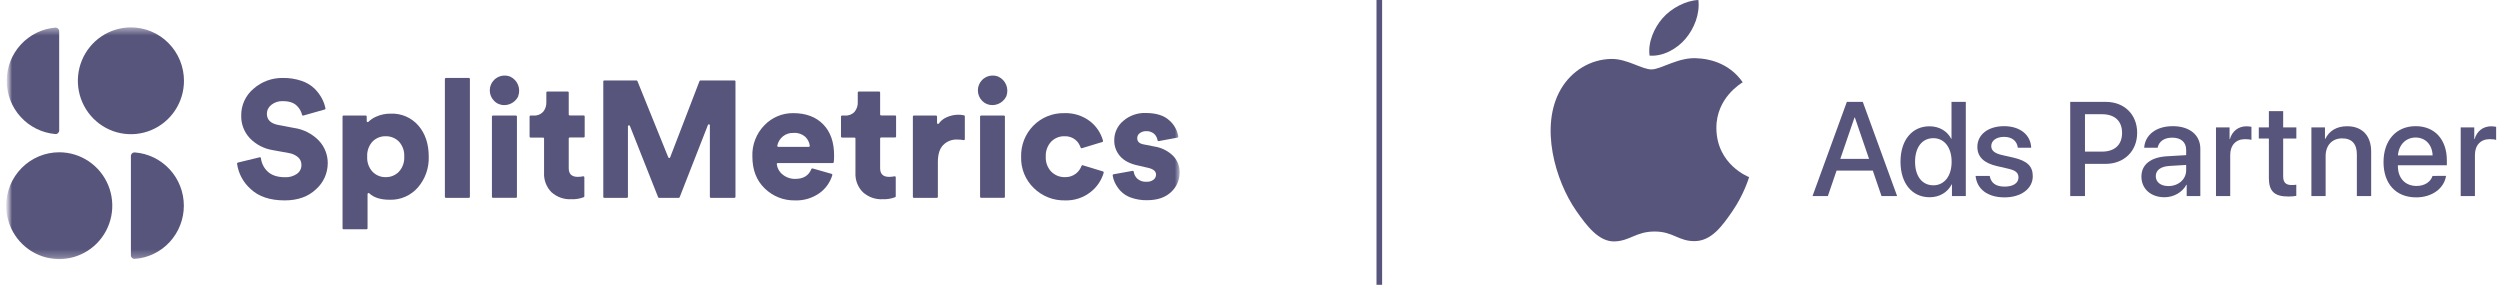 <svg width="316" height="36" viewBox="0 0 316 36" fill="none" xmlns="http://www.w3.org/2000/svg">
<g clip-path="url(#clip0_234_7923)">
<g clip-path="url(#clip1_234_7923)">
<path d="M221.089 22.386C221.05 22.495 220.442 24.577 218.955 26.727C217.671 28.585 216.337 30.439 214.238 30.477C212.175 30.515 211.511 29.264 209.154 29.264C206.794 29.264 206.056 30.439 204.105 30.515C202.078 30.59 200.534 28.505 199.24 26.654C196.593 22.863 194.574 15.944 197.289 11.277C198.635 8.956 201.047 7.488 203.663 7.45C205.654 7.412 207.531 8.775 208.749 8.775C209.966 8.775 212.247 7.136 214.646 7.376C215.65 7.418 218.47 7.777 220.281 10.403C220.137 10.494 216.916 12.35 216.951 16.211C216.993 20.831 221.042 22.367 221.089 22.386ZM213.073 4.872C214.152 3.581 214.876 1.786 214.677 0C213.127 0.056 211.249 1.022 210.138 2.312C209.142 3.454 208.267 5.281 208.504 7.031C210.231 7.163 211.999 6.16 213.073 4.872Z" fill="#58557C"/>
<path d="M236.723 21.565H232.142L231.042 24.783H229.102L233.441 12.877H235.457L239.797 24.783H237.822L236.723 21.565ZM232.616 20.08H236.248L234.457 14.858H234.407L232.616 20.08Z" fill="#58557C"/>
<path d="M240.223 20.443C240.223 17.704 241.689 15.963 243.888 15.963C245.146 15.963 246.145 16.59 246.637 17.547H246.67V12.878H248.478V24.784H246.728V23.307H246.695C246.179 24.297 245.179 24.932 243.904 24.932C241.689 24.932 240.223 23.183 240.223 20.443ZM242.064 20.443C242.064 22.275 242.955 23.422 244.38 23.422C245.762 23.422 246.686 22.259 246.686 20.443C246.686 18.645 245.762 17.465 244.38 17.465C242.955 17.465 242.064 18.62 242.064 20.443Z" fill="#58557C"/>
<path d="M253.32 15.947C255.361 15.947 256.685 17.069 256.743 18.67H255.052C254.952 17.829 254.328 17.3 253.319 17.3C252.345 17.3 251.695 17.771 251.695 18.463C251.695 19.008 252.095 19.379 253.045 19.594L254.469 19.916C256.26 20.328 256.943 21.021 256.943 22.275C256.943 23.859 255.451 24.948 253.386 24.948C251.196 24.948 249.88 23.884 249.713 22.234H251.495C251.662 23.142 252.286 23.587 253.386 23.587C254.469 23.587 255.135 23.142 255.135 22.432C255.135 21.871 254.811 21.541 253.852 21.327L252.428 20.997C250.762 20.617 249.938 19.824 249.938 18.562C249.938 17.011 251.304 15.947 253.32 15.947Z" fill="#58557C"/>
<path d="M266.181 12.878C268.513 12.878 270.137 14.47 270.137 16.788C270.137 19.115 268.48 20.716 266.123 20.716H263.541V24.784H261.675V12.878H266.181ZM263.541 19.165H265.682C267.306 19.165 268.23 18.299 268.23 16.797C268.23 15.296 267.306 14.437 265.689 14.437H263.541V19.165Z" fill="#58557C"/>
<path d="M270.675 22.316C270.675 20.798 271.849 19.866 273.932 19.75L276.331 19.61V18.942C276.331 17.976 275.673 17.399 274.573 17.399C273.532 17.399 272.883 17.894 272.724 18.67H271.025C271.125 17.102 272.475 15.947 274.64 15.947C276.764 15.947 278.122 17.061 278.122 18.801V24.783H276.398V23.356H276.356C275.848 24.321 274.741 24.932 273.591 24.932C271.874 24.932 270.675 23.875 270.675 22.316ZM276.33 21.532V20.847L274.173 20.979C273.099 21.053 272.49 21.524 272.49 22.266C272.49 23.025 273.123 23.52 274.089 23.52C275.348 23.52 276.33 22.663 276.33 21.532Z" fill="#58557C"/>
<path d="M280.101 16.104H281.817V17.581H281.859C282.15 16.566 282.933 15.963 283.966 15.963C284.224 15.963 284.449 16.005 284.582 16.029V17.688C284.441 17.631 284.124 17.589 283.775 17.589C282.617 17.589 281.9 18.357 281.9 19.586V24.784H280.101V16.104H280.101Z" fill="#58557C"/>
<path d="M288.593 14.049V16.103H290.259V17.514H288.593V22.299C288.593 23.05 288.927 23.388 289.66 23.388C289.843 23.388 290.135 23.372 290.252 23.347V24.758C290.052 24.808 289.652 24.84 289.252 24.84C287.477 24.84 286.786 24.172 286.786 22.497V17.514H285.512V16.104H286.786V14.05L288.593 14.049Z" fill="#58557C"/>
<path d="M292.16 16.104H293.876V17.556H293.918C294.393 16.566 295.326 15.956 296.675 15.956C298.607 15.956 299.715 17.177 299.715 19.165V24.784H297.907V19.512C297.907 18.208 297.291 17.49 296.042 17.49C294.775 17.49 293.96 18.381 293.96 19.726V24.784H292.161L292.16 16.104Z" fill="#58557C"/>
<path d="M309.182 22.233C308.932 23.817 307.416 24.948 305.409 24.948C302.835 24.948 301.277 23.224 301.277 20.484C301.277 17.762 302.86 15.947 305.333 15.947C307.765 15.947 309.282 17.647 309.282 20.279V20.889H303.093V20.997C303.093 22.507 304.01 23.505 305.45 23.505C306.475 23.505 307.233 22.993 307.475 22.234L309.182 22.233ZM303.101 19.643H307.482C307.441 18.315 306.591 17.382 305.333 17.382C304.076 17.382 303.193 18.331 303.101 19.643Z" fill="#58557C"/>
<path d="M311.031 16.104H312.747V17.581H312.789C313.081 16.566 313.863 15.963 314.896 15.963C315.155 15.963 315.379 16.005 315.513 16.029V17.688C315.371 17.631 315.055 17.589 314.705 17.589C313.547 17.589 312.831 18.357 312.831 19.586V24.784H311.032V16.104H311.031Z" fill="#58557C"/>
</g>
<path d="M174.7 0H173.989V36.206H174.7V0Z" fill="#58557C"/>
<mask id="mask0_234_7923" style="mask-type:luminance" maskUnits="userSpaceOnUse" x="0" y="0" width="152" height="37">
<path d="M151.942 0H0.78V36.206H151.942V0Z" fill="white"/>
</mask>
<g mask="url(#mask0_234_7923)">
<mask id="mask1_234_7923" style="mask-type:luminance" maskUnits="userSpaceOnUse" x="0" y="3" width="150" height="30">
<path d="M149.091 3.461H0.78V32.746H149.091V3.461Z" fill="white"/>
</mask>
<g mask="url(#mask1_234_7923)">
<path d="M41.043 13.842L38.337 14.607C38.32 14.612 38.303 14.613 38.286 14.611C38.269 14.608 38.252 14.602 38.237 14.593C38.222 14.584 38.21 14.572 38.2 14.558C38.19 14.543 38.183 14.527 38.18 14.51C38.073 14.074 37.844 13.677 37.52 13.368C37.128 12.977 36.542 12.784 35.75 12.784C35.224 12.759 34.707 12.927 34.294 13.255C34.122 13.386 33.982 13.555 33.885 13.749C33.787 13.943 33.736 14.157 33.733 14.375C33.733 15.143 34.218 15.617 35.189 15.798L37.164 16.172C38.363 16.342 39.472 16.91 40.315 17.785C41.039 18.557 41.437 19.581 41.428 20.641C41.425 21.261 41.292 21.874 41.037 22.438C40.782 23.003 40.412 23.507 39.95 23.917C38.966 24.859 37.643 25.33 35.981 25.33C34.121 25.33 32.683 24.845 31.665 23.875C30.74 23.052 30.136 21.924 29.963 20.693C29.959 20.662 29.966 20.63 29.984 20.604C30.002 20.577 30.029 20.559 30.059 20.551L32.826 19.88C32.843 19.876 32.861 19.875 32.879 19.878C32.897 19.882 32.913 19.889 32.928 19.899C32.942 19.91 32.955 19.923 32.964 19.939C32.972 19.954 32.978 19.972 32.98 19.989C33.057 20.634 33.357 21.232 33.826 21.677C34.333 22.157 35.065 22.398 36.022 22.4C36.561 22.427 37.093 22.277 37.539 21.971C37.716 21.845 37.86 21.676 37.958 21.481C38.055 21.286 38.104 21.07 38.1 20.851C38.105 20.669 38.071 20.488 37.999 20.32C37.927 20.153 37.819 20.004 37.683 19.883C37.352 19.599 36.949 19.414 36.519 19.347L34.503 18.98C33.382 18.807 32.348 18.27 31.56 17.45C30.853 16.684 30.469 15.672 30.489 14.626C30.478 13.976 30.612 13.331 30.883 12.74C31.153 12.149 31.552 11.627 32.05 11.212C33.08 10.309 34.407 9.825 35.772 9.854C36.566 9.842 37.356 9.965 38.109 10.218C38.719 10.415 39.278 10.745 39.744 11.187C40.119 11.556 40.438 11.979 40.69 12.442C40.897 12.832 41.047 13.251 41.136 13.684C41.144 13.717 41.138 13.753 41.121 13.782C41.104 13.812 41.076 13.833 41.043 13.842Z" fill="#58557C"/>
<path d="M46.331 28.982H43.423C43.406 28.982 43.39 28.979 43.374 28.973C43.359 28.966 43.345 28.956 43.333 28.944C43.322 28.932 43.313 28.918 43.306 28.902C43.3 28.887 43.297 28.87 43.298 28.853V14.732C43.297 14.716 43.3 14.699 43.306 14.683C43.313 14.668 43.322 14.653 43.333 14.641C43.345 14.629 43.359 14.62 43.374 14.613C43.39 14.607 43.406 14.603 43.423 14.603H46.225C46.259 14.603 46.292 14.617 46.316 14.641C46.34 14.665 46.353 14.698 46.353 14.732V15.307C46.353 15.332 46.36 15.357 46.373 15.378C46.387 15.399 46.407 15.416 46.43 15.426C46.453 15.435 46.479 15.438 46.503 15.433C46.528 15.428 46.55 15.415 46.568 15.397C46.846 15.123 47.172 14.905 47.53 14.752C48.113 14.486 48.749 14.353 49.389 14.364C50.049 14.336 50.707 14.458 51.313 14.72C51.92 14.983 52.46 15.38 52.893 15.881C53.759 16.894 54.192 18.196 54.192 19.786C54.246 21.223 53.751 22.627 52.81 23.71C52.367 24.211 51.819 24.609 51.207 24.875C50.594 25.141 49.931 25.269 49.264 25.249C48.112 25.249 47.248 24.977 46.671 24.432C46.653 24.415 46.631 24.404 46.607 24.399C46.583 24.395 46.558 24.398 46.535 24.407C46.513 24.417 46.493 24.433 46.48 24.453C46.466 24.474 46.459 24.498 46.459 24.523V28.853C46.459 28.87 46.456 28.887 46.449 28.903C46.443 28.918 46.433 28.933 46.421 28.945C46.41 28.956 46.395 28.966 46.38 28.973C46.364 28.979 46.348 28.982 46.331 28.982ZM50.418 21.709C50.654 21.453 50.835 21.151 50.951 20.822C51.068 20.493 51.116 20.144 51.095 19.795C51.116 19.448 51.066 19.1 50.95 18.772C50.834 18.445 50.653 18.144 50.418 17.888C50.198 17.669 49.937 17.497 49.649 17.382C49.362 17.268 49.054 17.212 48.745 17.22C48.439 17.214 48.134 17.27 47.85 17.384C47.566 17.499 47.307 17.671 47.09 17.888C46.856 18.144 46.675 18.445 46.559 18.772C46.443 19.1 46.393 19.448 46.414 19.795C46.392 20.144 46.441 20.493 46.557 20.822C46.674 21.151 46.855 21.453 47.09 21.709C47.305 21.93 47.563 22.105 47.847 22.222C48.132 22.339 48.437 22.396 48.745 22.39C49.055 22.397 49.364 22.341 49.652 22.224C49.939 22.107 50.2 21.931 50.418 21.709Z" fill="#58557C"/>
<path d="M59.263 25.008H56.358C56.325 25.007 56.293 24.993 56.27 24.969C56.246 24.945 56.233 24.913 56.233 24.879V9.98C56.233 9.947 56.247 9.915 56.27 9.891C56.294 9.868 56.325 9.855 56.358 9.855H59.266C59.283 9.854 59.3 9.857 59.315 9.863C59.331 9.869 59.345 9.879 59.357 9.89C59.369 9.902 59.378 9.916 59.385 9.931C59.391 9.947 59.395 9.964 59.395 9.98V24.879C59.395 24.896 59.391 24.913 59.384 24.929C59.378 24.945 59.368 24.959 59.356 24.971C59.343 24.984 59.329 24.993 59.313 24.999C59.297 25.006 59.28 25.009 59.263 25.008Z" fill="#58557C"/>
<path d="M62.449 12.742C62.102 12.393 61.907 11.919 61.907 11.424C61.907 10.93 62.102 10.456 62.449 10.106C62.708 9.846 63.036 9.667 63.394 9.59C63.752 9.514 64.124 9.543 64.466 9.674L64.501 9.69C64.943 9.897 65.291 10.264 65.477 10.718C65.662 11.171 65.672 11.678 65.505 12.139C65.506 12.152 65.506 12.165 65.505 12.178C65.343 12.507 65.094 12.785 64.785 12.981C64.476 13.176 64.119 13.281 63.754 13.285C63.511 13.29 63.27 13.244 63.045 13.151C62.821 13.058 62.618 12.919 62.449 12.742ZM65.213 25.005H62.305C62.288 25.005 62.272 25.002 62.256 24.995C62.241 24.988 62.227 24.979 62.215 24.967C62.204 24.955 62.195 24.941 62.189 24.925C62.182 24.909 62.18 24.893 62.18 24.876V14.733C62.18 14.717 62.182 14.7 62.189 14.684C62.195 14.669 62.204 14.655 62.215 14.643C62.227 14.63 62.241 14.621 62.256 14.614C62.272 14.608 62.288 14.604 62.305 14.604H65.213C65.247 14.604 65.279 14.618 65.303 14.642C65.328 14.666 65.341 14.699 65.341 14.733V24.879C65.341 24.896 65.338 24.913 65.331 24.929C65.324 24.945 65.315 24.959 65.302 24.971C65.29 24.983 65.276 24.993 65.26 24.999C65.244 25.006 65.227 25.009 65.21 25.008L65.213 25.005Z" fill="#58557C"/>
<path d="M71.888 11.697V14.462C71.888 14.479 71.891 14.496 71.897 14.511C71.903 14.527 71.912 14.541 71.924 14.553C71.936 14.565 71.95 14.575 71.965 14.582C71.98 14.588 71.997 14.591 72.013 14.591H73.777C73.811 14.591 73.843 14.605 73.868 14.629C73.891 14.653 73.905 14.686 73.905 14.72V17.247C73.905 17.281 73.891 17.314 73.868 17.338C73.843 17.363 73.811 17.376 73.777 17.376H72.013C71.997 17.376 71.981 17.379 71.965 17.385C71.95 17.391 71.936 17.4 71.924 17.412C71.912 17.424 71.903 17.438 71.897 17.453C71.891 17.469 71.888 17.485 71.888 17.502V21.268C71.888 21.994 72.267 22.355 73.03 22.355C73.258 22.354 73.486 22.33 73.71 22.284C73.728 22.281 73.747 22.281 73.765 22.285C73.783 22.29 73.8 22.298 73.815 22.31C73.829 22.321 73.841 22.336 73.85 22.353C73.858 22.37 73.863 22.388 73.863 22.407V24.805C73.864 24.829 73.857 24.854 73.844 24.875C73.831 24.896 73.812 24.913 73.79 24.924C73.289 25.116 72.754 25.204 72.219 25.182C71.759 25.207 71.3 25.141 70.866 24.986C70.433 24.832 70.034 24.592 69.692 24.282C69.378 23.96 69.134 23.577 68.975 23.155C68.816 22.733 68.746 22.283 68.769 21.833V17.515C68.769 17.498 68.766 17.482 68.759 17.466C68.753 17.451 68.743 17.437 68.731 17.425C68.719 17.413 68.705 17.404 68.69 17.398C68.674 17.392 68.657 17.389 68.641 17.389H67.064C67.03 17.388 66.998 17.374 66.975 17.35C66.951 17.326 66.939 17.294 66.939 17.26V14.733C66.939 14.7 66.951 14.667 66.975 14.643C66.998 14.619 67.03 14.605 67.064 14.604H67.458C67.679 14.62 67.902 14.585 68.108 14.504C68.315 14.422 68.501 14.296 68.654 14.133C68.933 13.79 69.077 13.354 69.058 12.91V11.697C69.058 11.68 69.061 11.663 69.067 11.648C69.074 11.632 69.083 11.618 69.095 11.607C69.107 11.595 69.121 11.586 69.137 11.58C69.153 11.573 69.169 11.57 69.186 11.571H71.751C71.768 11.569 71.786 11.571 71.802 11.577C71.819 11.582 71.835 11.591 71.847 11.603C71.861 11.615 71.871 11.629 71.878 11.646C71.885 11.662 71.889 11.679 71.888 11.697Z" fill="#58557C"/>
<path d="M92.823 25.008H89.855C89.838 25.008 89.821 25.004 89.805 24.998C89.79 24.991 89.776 24.982 89.764 24.97C89.752 24.958 89.743 24.944 89.736 24.928C89.73 24.912 89.726 24.895 89.726 24.878V15.843C89.729 15.812 89.72 15.782 89.701 15.757C89.683 15.733 89.656 15.716 89.626 15.71C89.596 15.704 89.565 15.709 89.538 15.725C89.512 15.741 89.492 15.765 89.483 15.795L85.911 24.924C85.903 24.948 85.888 24.969 85.867 24.984C85.846 25 85.821 25.008 85.796 25.008H83.305C83.279 25.008 83.254 25 83.233 24.985C83.212 24.971 83.196 24.951 83.186 24.927L79.618 15.914C79.607 15.887 79.587 15.864 79.561 15.85C79.535 15.836 79.505 15.831 79.476 15.836C79.447 15.841 79.421 15.857 79.402 15.879C79.383 15.901 79.372 15.93 79.371 15.959V24.878C79.371 24.895 79.369 24.912 79.362 24.928C79.356 24.943 79.347 24.958 79.336 24.97C79.324 24.982 79.31 24.991 79.295 24.998C79.279 25.004 79.263 25.008 79.246 25.008H76.38C76.363 25.008 76.347 25.004 76.331 24.998C76.316 24.991 76.302 24.982 76.29 24.97C76.279 24.958 76.27 24.943 76.263 24.928C76.257 24.912 76.254 24.895 76.255 24.878V10.296C76.254 10.279 76.257 10.263 76.263 10.247C76.27 10.231 76.279 10.217 76.29 10.205C76.302 10.193 76.316 10.183 76.331 10.177C76.347 10.17 76.363 10.167 76.38 10.167H80.451C80.477 10.167 80.502 10.175 80.523 10.189C80.544 10.204 80.561 10.224 80.57 10.248L84.472 19.893C84.481 19.917 84.497 19.938 84.518 19.952C84.539 19.967 84.563 19.974 84.589 19.974C84.614 19.974 84.639 19.967 84.66 19.952C84.681 19.938 84.697 19.917 84.706 19.893L88.418 10.248C88.428 10.224 88.444 10.204 88.465 10.189C88.487 10.175 88.511 10.167 88.537 10.167H92.836C92.87 10.167 92.903 10.181 92.927 10.205C92.951 10.229 92.964 10.262 92.964 10.296V24.878C92.965 24.897 92.961 24.915 92.954 24.931C92.946 24.948 92.936 24.962 92.922 24.975C92.909 24.987 92.893 24.996 92.876 25.002C92.859 25.007 92.841 25.009 92.823 25.008Z" fill="#58557C"/>
<path d="M102.713 21.29L105.117 21.977C105.133 21.982 105.149 21.99 105.162 22.001C105.175 22.012 105.186 22.025 105.194 22.04C105.202 22.055 105.207 22.071 105.209 22.088C105.21 22.105 105.209 22.122 105.204 22.139C104.931 23.049 104.367 23.842 103.601 24.398C102.691 25.045 101.595 25.373 100.481 25.33C99.778 25.345 99.079 25.219 98.424 24.96C97.769 24.701 97.172 24.315 96.666 23.823C95.621 22.821 95.099 21.474 95.099 19.783C95.071 19.054 95.192 18.326 95.455 17.646C95.717 16.966 96.115 16.347 96.625 15.827C97.095 15.338 97.659 14.95 98.283 14.688C98.907 14.426 99.578 14.294 100.254 14.3C101.863 14.3 103.128 14.772 104.05 15.714C104.971 16.656 105.43 17.96 105.428 19.625C105.435 19.918 105.422 20.211 105.39 20.503C105.384 20.532 105.369 20.559 105.346 20.579C105.323 20.598 105.295 20.609 105.265 20.609H98.311C98.293 20.609 98.276 20.613 98.26 20.62C98.243 20.627 98.229 20.637 98.217 20.65C98.205 20.663 98.195 20.679 98.189 20.696C98.184 20.712 98.181 20.73 98.183 20.748C98.243 21.257 98.501 21.721 98.901 22.039C99.354 22.421 99.929 22.625 100.52 22.613C101.546 22.613 102.225 22.196 102.559 21.361C102.572 21.333 102.595 21.31 102.623 21.297C102.651 21.284 102.683 21.282 102.713 21.29ZM98.381 18.56H102.229C102.247 18.56 102.264 18.556 102.281 18.549C102.297 18.542 102.312 18.531 102.324 18.518C102.336 18.504 102.345 18.489 102.351 18.471C102.357 18.454 102.359 18.436 102.357 18.418C102.303 18.003 102.114 17.618 101.818 17.324C101.612 17.138 101.37 16.995 101.107 16.905C100.844 16.815 100.566 16.78 100.289 16.801C99.813 16.779 99.346 16.93 98.971 17.227C98.597 17.523 98.341 17.945 98.25 18.415C98.248 18.433 98.249 18.452 98.255 18.47C98.26 18.488 98.27 18.504 98.282 18.518C98.295 18.532 98.31 18.543 98.327 18.55C98.344 18.557 98.363 18.561 98.381 18.56Z" fill="#58557C"/>
<path d="M111.249 11.697V14.463C111.249 14.497 111.262 14.53 111.286 14.554C111.31 14.578 111.343 14.592 111.377 14.592H113.14C113.157 14.592 113.173 14.595 113.189 14.601C113.204 14.608 113.218 14.617 113.23 14.63C113.241 14.642 113.25 14.656 113.257 14.671C113.263 14.687 113.266 14.704 113.265 14.721V17.247C113.266 17.264 113.263 17.281 113.257 17.297C113.25 17.312 113.241 17.326 113.23 17.338C113.218 17.351 113.204 17.36 113.189 17.366C113.173 17.373 113.157 17.376 113.14 17.376H111.377C111.36 17.376 111.344 17.379 111.328 17.385C111.312 17.391 111.298 17.4 111.286 17.412C111.274 17.424 111.265 17.438 111.258 17.453C111.252 17.469 111.249 17.485 111.249 17.502V21.268C111.249 21.995 111.63 22.358 112.393 22.356C112.62 22.354 112.847 22.33 113.07 22.285C113.088 22.28 113.107 22.28 113.126 22.284C113.144 22.288 113.161 22.297 113.176 22.308C113.191 22.32 113.203 22.335 113.211 22.352C113.219 22.369 113.224 22.388 113.223 22.407V24.805C113.224 24.83 113.218 24.855 113.205 24.876C113.192 24.897 113.172 24.914 113.15 24.924C112.65 25.117 112.117 25.205 111.582 25.182C111.123 25.208 110.663 25.141 110.229 24.987C109.796 24.832 109.397 24.593 109.056 24.282C108.74 23.962 108.494 23.578 108.334 23.156C108.175 22.735 108.105 22.284 108.129 21.833V17.515C108.13 17.498 108.127 17.482 108.121 17.466C108.114 17.451 108.105 17.437 108.094 17.425C108.082 17.413 108.068 17.404 108.053 17.398C108.037 17.392 108.021 17.389 108.004 17.389H106.427C106.41 17.389 106.394 17.386 106.378 17.379C106.363 17.373 106.349 17.363 106.337 17.351C106.326 17.339 106.316 17.325 106.31 17.309C106.304 17.294 106.301 17.277 106.302 17.26V14.734C106.301 14.717 106.304 14.7 106.31 14.684C106.316 14.669 106.326 14.655 106.337 14.643C106.349 14.63 106.363 14.621 106.378 14.614C106.394 14.608 106.41 14.604 106.427 14.604H106.821C107.043 14.62 107.265 14.585 107.472 14.504C107.678 14.422 107.865 14.296 108.017 14.133C108.297 13.79 108.441 13.354 108.421 12.91V11.697C108.421 11.68 108.424 11.664 108.431 11.648C108.437 11.633 108.447 11.619 108.459 11.607C108.471 11.595 108.485 11.586 108.5 11.58C108.516 11.574 108.532 11.571 108.549 11.571H111.114C111.131 11.57 111.148 11.572 111.165 11.578C111.181 11.584 111.196 11.593 111.209 11.604C111.221 11.616 111.231 11.631 111.238 11.646C111.245 11.662 111.249 11.68 111.249 11.697Z" fill="#58557C"/>
<path d="M121.955 14.704V17.585C121.955 17.604 121.95 17.622 121.942 17.639C121.934 17.656 121.923 17.671 121.908 17.683C121.894 17.695 121.877 17.704 121.859 17.709C121.841 17.713 121.822 17.714 121.804 17.711C121.525 17.66 121.242 17.635 120.958 17.637C120.636 17.626 120.316 17.682 120.017 17.801C119.718 17.92 119.447 18.101 119.22 18.331C118.771 18.789 118.547 19.502 118.547 20.464V24.878C118.547 24.912 118.533 24.945 118.509 24.969C118.485 24.994 118.453 25.007 118.419 25.007H115.511C115.494 25.007 115.478 25.004 115.462 24.997C115.447 24.991 115.433 24.981 115.421 24.969C115.41 24.957 115.4 24.943 115.394 24.927C115.388 24.912 115.385 24.895 115.386 24.878V14.733C115.385 14.716 115.388 14.699 115.394 14.683C115.4 14.668 115.41 14.653 115.421 14.642C115.433 14.63 115.447 14.62 115.462 14.613C115.478 14.607 115.494 14.604 115.511 14.604H118.316C118.349 14.604 118.381 14.618 118.405 14.642C118.428 14.666 118.441 14.699 118.441 14.733V15.539C118.441 15.566 118.449 15.593 118.464 15.615C118.48 15.637 118.502 15.653 118.528 15.661C118.553 15.67 118.581 15.669 118.606 15.661C118.631 15.652 118.653 15.636 118.669 15.614C118.903 15.284 119.219 15.022 119.586 14.855C120.066 14.625 120.592 14.504 121.124 14.5C121.372 14.497 121.62 14.523 121.862 14.578C121.889 14.585 121.913 14.602 121.929 14.625C121.946 14.648 121.955 14.675 121.955 14.704Z" fill="#58557C"/>
<path d="M124.141 12.742C123.796 12.391 123.603 11.917 123.603 11.424C123.603 10.93 123.796 10.457 124.141 10.105C124.4 9.845 124.729 9.666 125.087 9.589C125.445 9.513 125.818 9.542 126.16 9.673L126.192 9.689C126.636 9.895 126.988 10.26 127.176 10.714C127.365 11.168 127.378 11.676 127.212 12.139C127.209 12.151 127.203 12.163 127.196 12.174C127.035 12.505 126.786 12.784 126.476 12.98C126.166 13.176 125.808 13.281 125.442 13.284C125.2 13.288 124.959 13.242 124.736 13.149C124.512 13.056 124.309 12.917 124.141 12.742ZM126.904 25.004H124.006C123.973 25.003 123.941 24.989 123.917 24.965C123.894 24.941 123.881 24.909 123.881 24.875V14.733C123.881 14.699 123.894 14.667 123.917 14.643C123.941 14.619 123.973 14.605 124.006 14.604H126.891C126.925 14.604 126.958 14.617 126.982 14.642C127.006 14.666 127.02 14.699 127.02 14.733V24.878C127.02 24.895 127.016 24.912 127.01 24.928C127.003 24.943 126.994 24.958 126.982 24.97C126.97 24.982 126.956 24.991 126.94 24.998C126.925 25.004 126.908 25.007 126.891 25.007L126.904 25.004Z" fill="#58557C"/>
<path d="M134.559 17.221C134.244 17.212 133.931 17.268 133.639 17.387C133.347 17.506 133.083 17.685 132.863 17.912C132.629 18.167 132.448 18.467 132.332 18.794C132.215 19.121 132.166 19.468 132.186 19.815C132.169 20.161 132.221 20.506 132.341 20.83C132.46 21.154 132.645 21.45 132.882 21.7C133.108 21.925 133.376 22.103 133.671 22.221C133.967 22.34 134.283 22.398 134.6 22.39C135.106 22.41 135.602 22.251 136.001 21.939C136.32 21.688 136.564 21.353 136.703 20.971C136.713 20.939 136.735 20.913 136.763 20.897C136.792 20.881 136.826 20.878 136.857 20.887L139.422 21.671C139.454 21.681 139.48 21.703 139.496 21.733C139.512 21.762 139.517 21.797 139.509 21.829C139.228 22.793 138.654 23.644 137.867 24.262C136.942 24.994 135.789 25.372 134.613 25.33C133.887 25.347 133.164 25.218 132.487 24.95C131.811 24.683 131.194 24.282 130.673 23.772C130.146 23.264 129.73 22.65 129.454 21.97C129.178 21.29 129.047 20.559 129.07 19.825C129.049 19.097 129.175 18.372 129.44 17.695C129.706 17.017 130.106 16.401 130.616 15.884C131.126 15.367 131.735 14.96 132.406 14.688C133.078 14.416 133.797 14.284 134.52 14.301C135.696 14.255 136.852 14.621 137.79 15.336C138.582 15.956 139.155 16.816 139.422 17.789C139.431 17.821 139.427 17.856 139.411 17.886C139.395 17.915 139.368 17.937 139.336 17.947L136.745 18.734C136.714 18.743 136.68 18.738 136.652 18.723C136.623 18.707 136.602 18.681 136.591 18.65C136.464 18.264 136.232 17.921 135.921 17.66C135.534 17.354 135.05 17.198 134.559 17.221Z" fill="#58557C"/>
<path d="M140.725 22.033L143.155 21.597C143.173 21.594 143.19 21.594 143.207 21.598C143.224 21.602 143.24 21.61 143.254 21.621C143.268 21.631 143.279 21.645 143.288 21.66C143.296 21.676 143.301 21.693 143.303 21.71C143.351 22.036 143.503 22.337 143.736 22.569C143.895 22.712 144.081 22.822 144.283 22.891C144.485 22.961 144.699 22.99 144.912 22.975C145.231 22.996 145.546 22.903 145.804 22.714C145.903 22.639 145.985 22.541 146.04 22.429C146.096 22.317 146.125 22.194 146.124 22.068C146.124 21.649 145.784 21.362 145.105 21.21L143.918 20.936C142.863 20.721 142.087 20.327 141.591 19.755C141.095 19.201 140.827 18.479 140.841 17.735C140.837 17.267 140.937 16.805 141.134 16.381C141.33 15.957 141.618 15.583 141.976 15.285C142.763 14.604 143.776 14.246 144.813 14.282C146.157 14.282 147.166 14.604 147.839 15.25C148.424 15.771 148.812 16.479 148.939 17.254C148.943 17.287 148.934 17.32 148.914 17.346C148.894 17.372 148.866 17.39 148.833 17.396L146.461 17.835C146.444 17.837 146.427 17.837 146.41 17.833C146.393 17.828 146.378 17.821 146.364 17.811C146.35 17.801 146.339 17.788 146.33 17.773C146.321 17.758 146.316 17.742 146.313 17.725C146.263 17.425 146.121 17.148 145.906 16.934C145.616 16.681 145.238 16.554 144.855 16.579C144.571 16.573 144.294 16.662 144.066 16.831C143.964 16.904 143.882 17.001 143.826 17.114C143.77 17.226 143.742 17.351 143.745 17.476C143.745 17.896 144.015 18.154 144.556 18.251L145.929 18.522C146.824 18.657 147.654 19.075 148.298 19.716C148.827 20.273 149.119 21.017 149.109 21.788C149.113 22.255 149.019 22.717 148.833 23.145C148.647 23.573 148.373 23.956 148.028 24.269C147.308 24.96 146.296 25.305 144.992 25.305C144.303 25.321 143.617 25.212 142.966 24.982C142.452 24.808 141.987 24.511 141.613 24.114C141.328 23.797 141.089 23.441 140.905 23.056C140.774 22.776 140.684 22.478 140.639 22.172C140.635 22.142 140.642 22.112 140.657 22.087C140.673 22.061 140.697 22.042 140.725 22.033Z" fill="#58557C"/>
<path d="M23.255 10.212C23.255 11.547 22.861 12.852 22.124 13.963C21.387 15.073 20.34 15.938 19.114 16.449C17.889 16.96 16.54 17.094 15.239 16.833C13.938 16.573 12.743 15.93 11.805 14.986C10.867 14.041 10.229 12.839 9.97 11.529C9.711 10.22 9.844 8.862 10.351 7.629C10.859 6.395 11.719 5.341 12.822 4.599C13.925 3.857 15.221 3.461 16.548 3.461C17.428 3.461 18.301 3.636 19.114 3.975C19.928 4.315 20.667 4.812 21.29 5.439C21.913 6.066 22.407 6.81 22.744 7.629C23.081 8.448 23.255 9.326 23.255 10.212Z" fill="#58557C"/>
<path d="M7.483 16.485C7.483 16.548 7.47 16.611 7.445 16.669C7.419 16.727 7.382 16.779 7.336 16.822C7.289 16.865 7.235 16.898 7.175 16.919C7.116 16.94 7.053 16.948 6.99 16.943C5.315 16.8 3.755 16.03 2.618 14.785C1.48 13.539 0.849 11.909 0.849 10.218C0.848 8.526 1.479 6.896 2.615 5.65C3.752 4.404 5.312 3.633 6.987 3.49C7.049 3.485 7.113 3.492 7.173 3.513C7.232 3.534 7.287 3.567 7.334 3.61C7.38 3.653 7.417 3.705 7.442 3.763C7.468 3.822 7.48 3.885 7.48 3.948L7.483 16.485Z" fill="#58557C"/>
<path d="M0.78 25.999C0.78 27.334 1.174 28.639 1.911 29.749C2.648 30.859 3.695 31.725 4.921 32.236C6.146 32.747 7.495 32.88 8.796 32.62C10.097 32.359 11.292 31.716 12.23 30.772C13.168 29.828 13.806 28.625 14.065 27.316C14.324 26.006 14.191 24.649 13.684 23.415C13.176 22.182 12.316 21.128 11.213 20.386C10.11 19.644 8.814 19.248 7.487 19.248C5.708 19.248 4.002 19.959 2.745 21.225C1.487 22.491 0.78 24.208 0.78 25.999Z" fill="#58557C"/>
<path d="M16.546 32.271C16.546 32.334 16.559 32.397 16.585 32.455C16.61 32.513 16.647 32.565 16.694 32.608C16.74 32.651 16.794 32.684 16.854 32.705C16.914 32.726 16.977 32.734 17.04 32.729C18.726 32.6 20.301 31.835 21.451 30.587C22.6 29.339 23.239 27.7 23.239 25.998C23.239 24.296 22.6 22.657 21.451 21.408C20.301 20.16 18.726 19.395 17.04 19.266C16.977 19.261 16.914 19.269 16.854 19.289C16.795 19.309 16.74 19.342 16.694 19.385C16.647 19.428 16.61 19.48 16.585 19.538C16.559 19.595 16.546 19.658 16.546 19.721V32.271Z" fill="#58557C"/>
</g>
</g>
</g>
<defs>
<clipPath id="clip0_234_7923">
<rect width="316" height="36" fill="white"/>
</clipPath>
<clipPath id="clip1_234_7923">
<rect width="120" height="31" fill="white" transform="translate(196)"/>
</clipPath>
</defs>
</svg>
